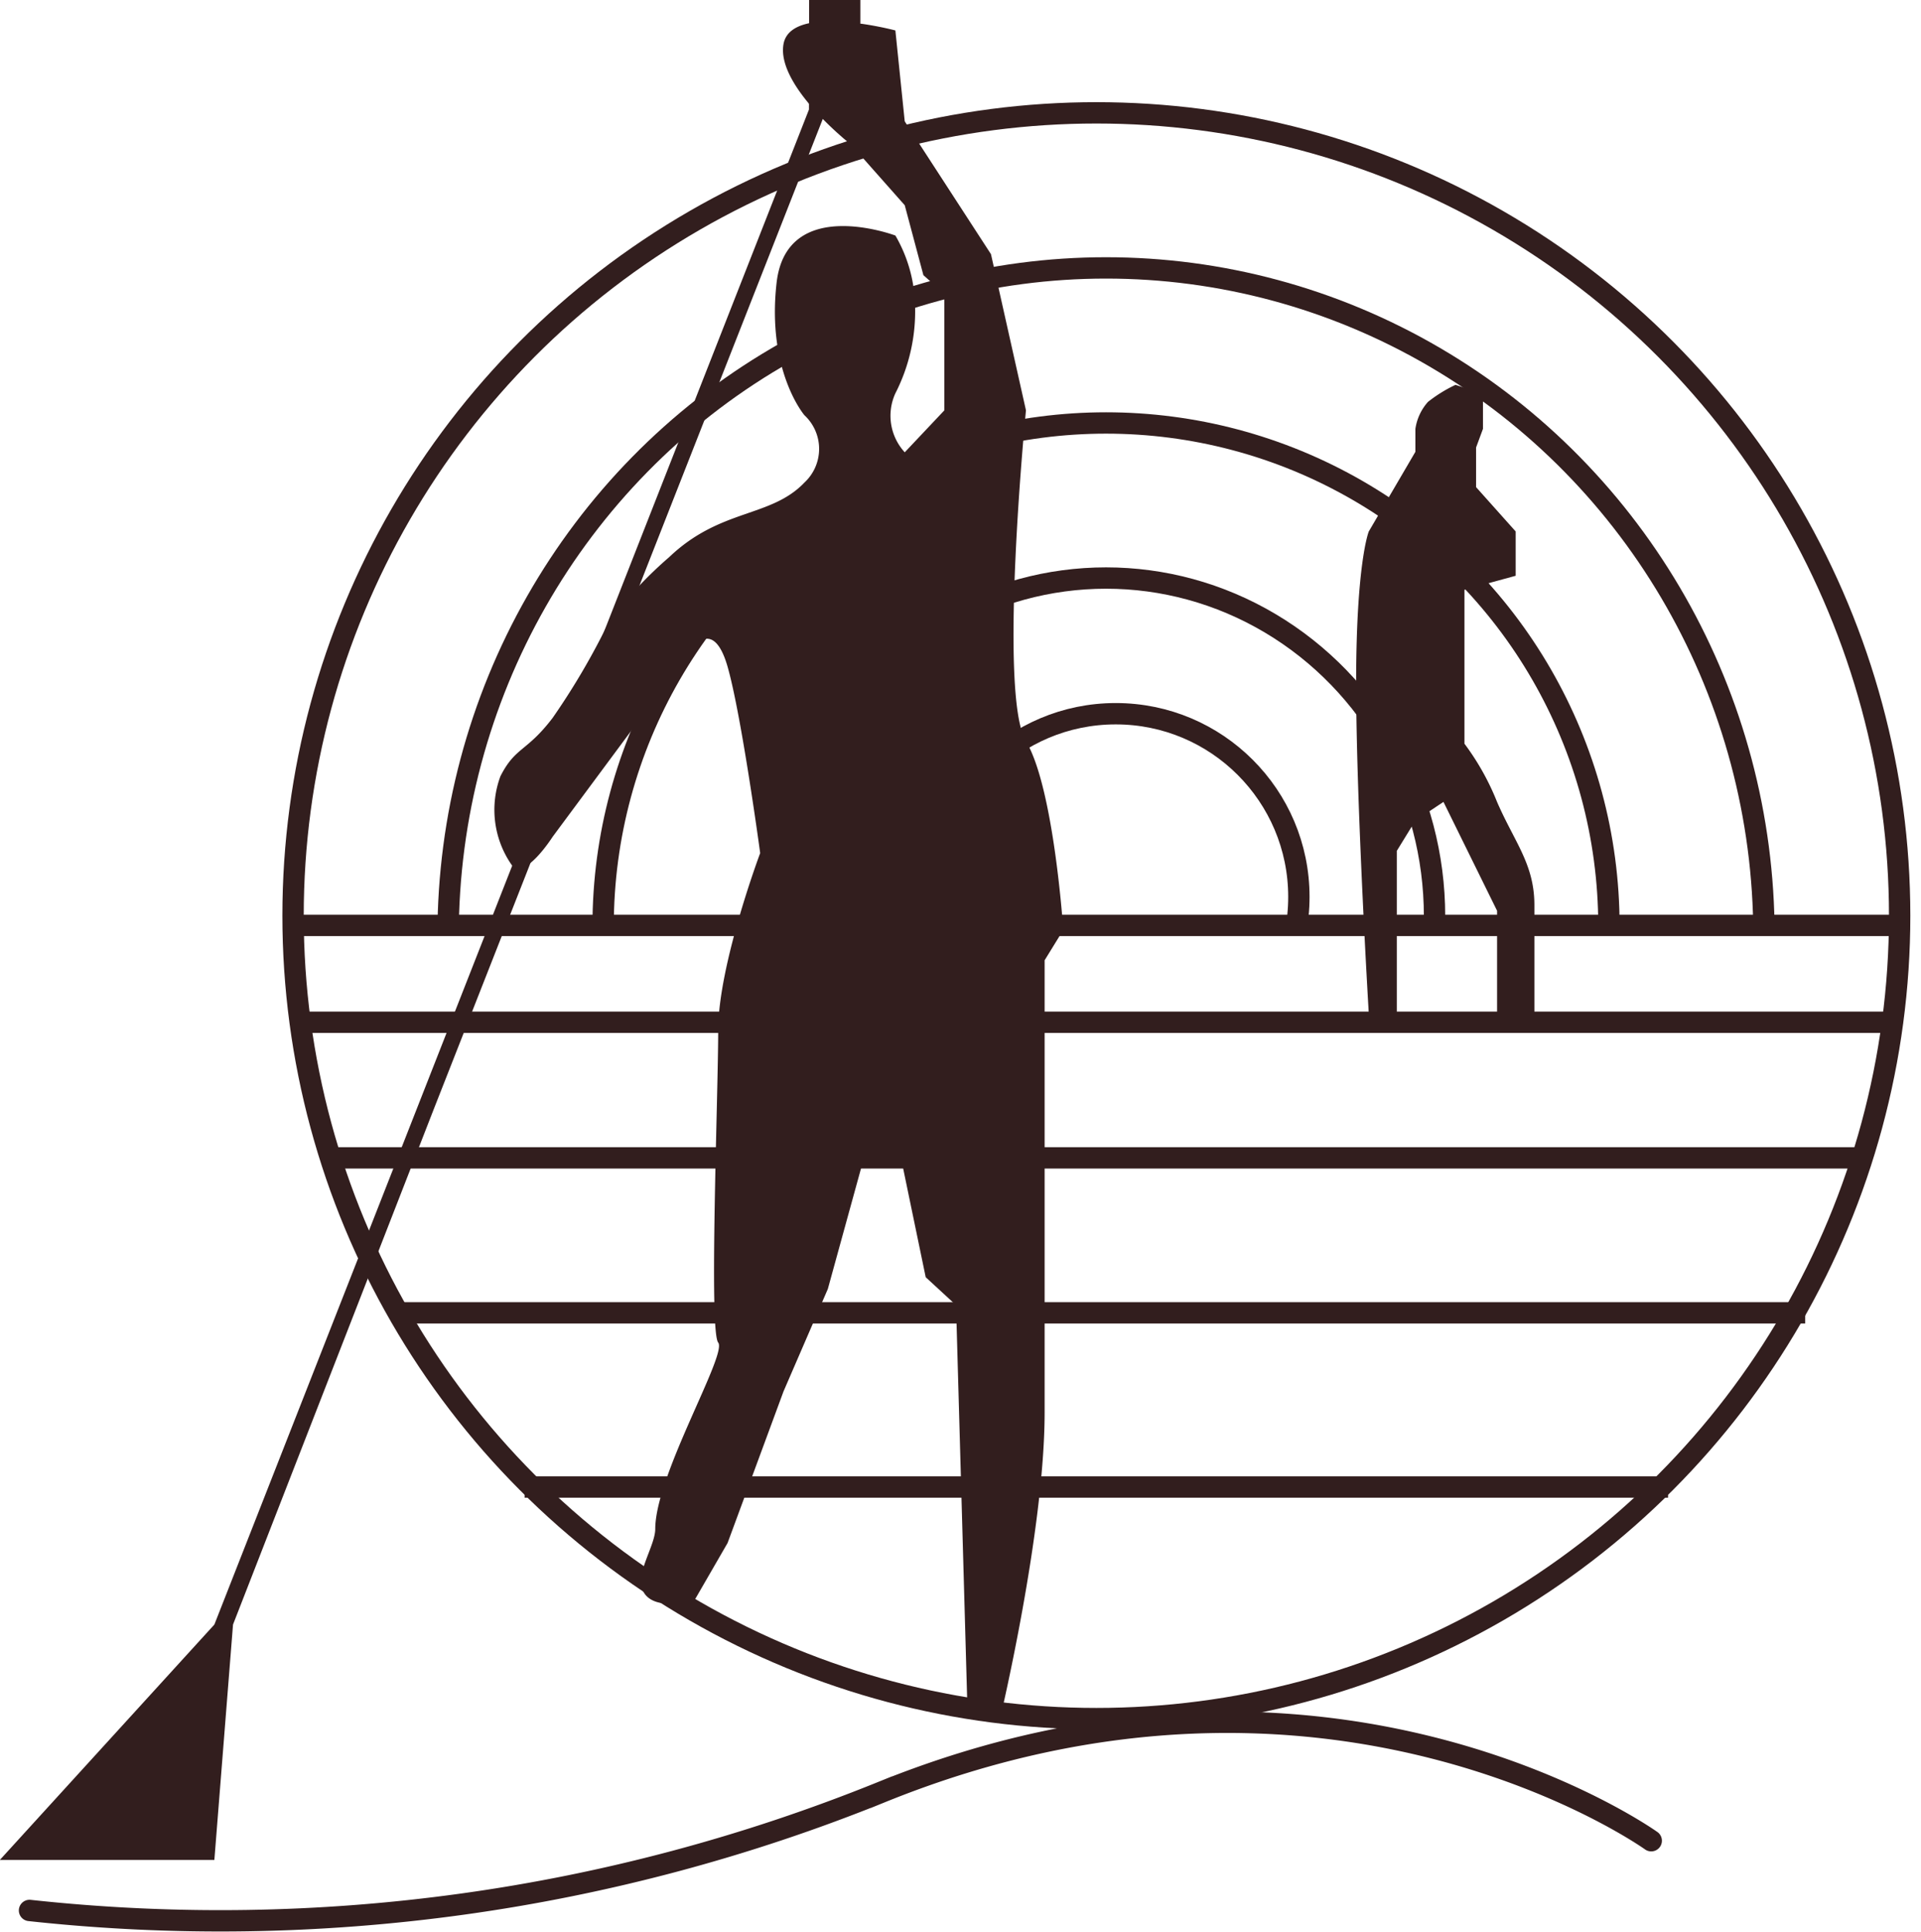 <svg xmlns="http://www.w3.org/2000/svg" xmlns:xlink="http://www.w3.org/1999/xlink" width="90" height="90.516" viewBox="0 0 90 90.516">
  <defs>
    <clipPath id="clip-path">
      <rect id="矩形_2340" data-name="矩形 2340" width="62.651" height="30.871" transform="translate(0)" fill="#fff" stroke="#321e1e" stroke-width="1"/>
    </clipPath>
  </defs>
  <g id="组_6843" data-name="组 6843" transform="translate(-1314 -3614)">
    <g id="组_5757" data-name="组 5757" transform="translate(1314 3614)">
      <g id="组_5756" data-name="组 5756" transform="translate(0 0)">
        <g id="组_5741" data-name="组 5741" transform="translate(13.23 4.786)">
          <g id="椭圆_66" data-name="椭圆 66" fill="none" stroke="#321e1e" stroke-width="1">
            <ellipse cx="38.135" cy="38.111" rx="38.135" ry="38.111" stroke="none"/>
            <ellipse cx="38.135" cy="38.111" rx="37.635" ry="37.611" fill="none"/>
          </g>
          <path id="路径_3071" data-name="路径 3071" d="M15572,1013.618h75.777" transform="translate(-15571.55 -975.053)" fill="none" stroke="#321e1e" stroke-width="1"/>
          <path id="路径_3076" data-name="路径 3076" d="M15572,1013.618h75.361" transform="translate(-15571.55 -970.516)" fill="none" stroke="#321e1e" stroke-width="1"/>
          <path id="路径_3072" data-name="路径 3072" d="M15572,1013.618h71.73" transform="translate(-15569.733 -964.164)" fill="none" stroke="#321e1e" stroke-width="1"/>
          <path id="路径_3073" data-name="路径 3073" d="M15572,1013.618h66.094" transform="translate(-15566.75 -956.904)" fill="none" stroke="#321e1e" stroke-width="1"/>
          <path id="路径_3074" data-name="路径 3074" d="M15572,1013.618h53.57" transform="translate(-15560.652 -948.745)" fill="none" stroke="#321e1e" stroke-width="1"/>
        </g>
        <g id="蒙版组_552" data-name="蒙版组 552" transform="translate(20.493 12.05)" clip-path="url(#clip-path)">
          <g id="组_5742" data-name="组 5742" transform="translate(0 0)">
            <g id="椭圆_67" data-name="椭圆 67" transform="translate(22.7 20.884)" fill="none" stroke="#321e1e" stroke-width="1">
              <circle cx="9.08" cy="9.08" r="9.08" stroke="none"/>
              <circle cx="9.08" cy="9.08" r="8.58" fill="none"/>
            </g>
            <g id="椭圆_68" data-name="椭圆 68" transform="translate(15.436 14.528)" fill="none" stroke="#321e1e" stroke-width="1">
              <ellipse cx="15.89" cy="16.344" rx="15.89" ry="16.344" stroke="none"/>
              <ellipse cx="15.89" cy="16.344" rx="15.39" ry="15.844" fill="none"/>
            </g>
            <g id="椭圆_69" data-name="椭圆 69" transform="translate(7.264 7.264)" fill="none" stroke="#321e1e" stroke-width="1">
              <circle cx="24.061" cy="24.061" r="24.061" stroke="none"/>
              <circle cx="24.061" cy="24.061" r="23.561" fill="none"/>
            </g>
            <g id="椭圆_70" data-name="椭圆 70" transform="translate(0)" fill="none" stroke="#321e1e" stroke-width="1">
              <ellipse cx="31.325" cy="31.779" rx="31.325" ry="31.779" stroke="none"/>
              <ellipse cx="31.325" cy="31.779" rx="30.825" ry="31.279" fill="none"/>
            </g>
          </g>
        </g>
        <g id="组_5743" data-name="组 5743">
          <path id="路径_3077" data-name="路径 3077" d="M15451.627,1017.873h1.64l1.2,5.786,1.421,1.31.546,19.325h1.527s2.077-8.734,2.077-14.3v-21.181l.874-1.419s-.436-6.66-1.748-8.843,0-15.5,0-15.5l-1.639-7.315-4.041-6.223-.438-4.258s-4.916-1.31-5.244.655,3.169,4.695,3.169,4.695l2.514,2.839.874,3.275.981.874v5.459l-1.855,1.965a2.526,2.526,0,0,1-.438-2.765,8.44,8.44,0,0,0,.922-4.089,6.807,6.807,0,0,0-.922-3.3s-5.1-1.916-5.567,2.219,1.307,6.2,1.307,6.2a2.151,2.151,0,0,1,0,3.15c-1.584,1.661-3.931,1.2-6.336,3.494a18.759,18.759,0,0,0-2.84,3.057,33.36,33.36,0,0,1-2.623,4.476c-1.228,1.61-1.743,1.344-2.447,2.736a4.518,4.518,0,0,0,.493,4.1c.573.9,1.954-1.267,1.954-1.267l6.556-8.843s.983-1.419,1.64.873,1.528,8.734,1.528,8.734-1.967,5.241-1.967,8.3-.437,14.084,0,14.63-2.949,6.223-2.949,8.734c0,.7-.776,1.865-.656,2.62.143.948,1.312.873,1.312.873h1.093l1.64-2.839,2.62-7.1,2.077-4.8Z" transform="translate(-15411.097 -963.829)" fill="#321e1e"/>
          <path id="路径_3078" data-name="路径 3078" d="M15447.341,963.729h2.4v1.092l-19.991,50.88-9.4,24.13-.874,11.027h-10.051l10.051-11.027,27.857-70.97Z" transform="translate(-15409.433 -963.729)" fill="#321e1e"/>
          <path id="路径_3079" data-name="路径 3079" d="M15480,1013.078h1.311v-7.647l.873-1.42,1.313-.874,2.512,5.1v4.845h1.748v-5.112c0-1.912-.928-2.939-1.748-4.829a11.9,11.9,0,0,0-1.529-2.731V993.2l2.4-.656v-2.076l-1.855-2.076v-1.857l.323-.874V984.02l-1.286-.42a6.6,6.6,0,0,0-1.292.8,2.415,2.415,0,0,0-.588,1.263v1.074l-2.184,3.733s-.592,1.452-.592,7.106S15480,1013.078,15480,1013.078Z" transform="translate(-15415.87 -965.572)" fill="#321e1e"/>
          <path id="路径_3080" data-name="路径 3080" d="M15486.935,1057.084s-15.054-10.793-36.073-2.272a82.592,82.592,0,0,1-39.905,5.539" transform="translate(-15409.574 -970.856)" fill="none" stroke="#321e1e" stroke-linecap="round" stroke-width="1"/>
        </g>
      </g>
    </g>
    <g id="矩形_3001" data-name="矩形 3001" transform="translate(1314 3614)" fill="#fff" stroke="#707070" stroke-width="1" opacity="0">
      <rect width="90" height="90" stroke="none"/>
      <rect x="0.5" y="0.5" width="89" height="89" fill="none"/>
    </g>
  </g>
</svg>
